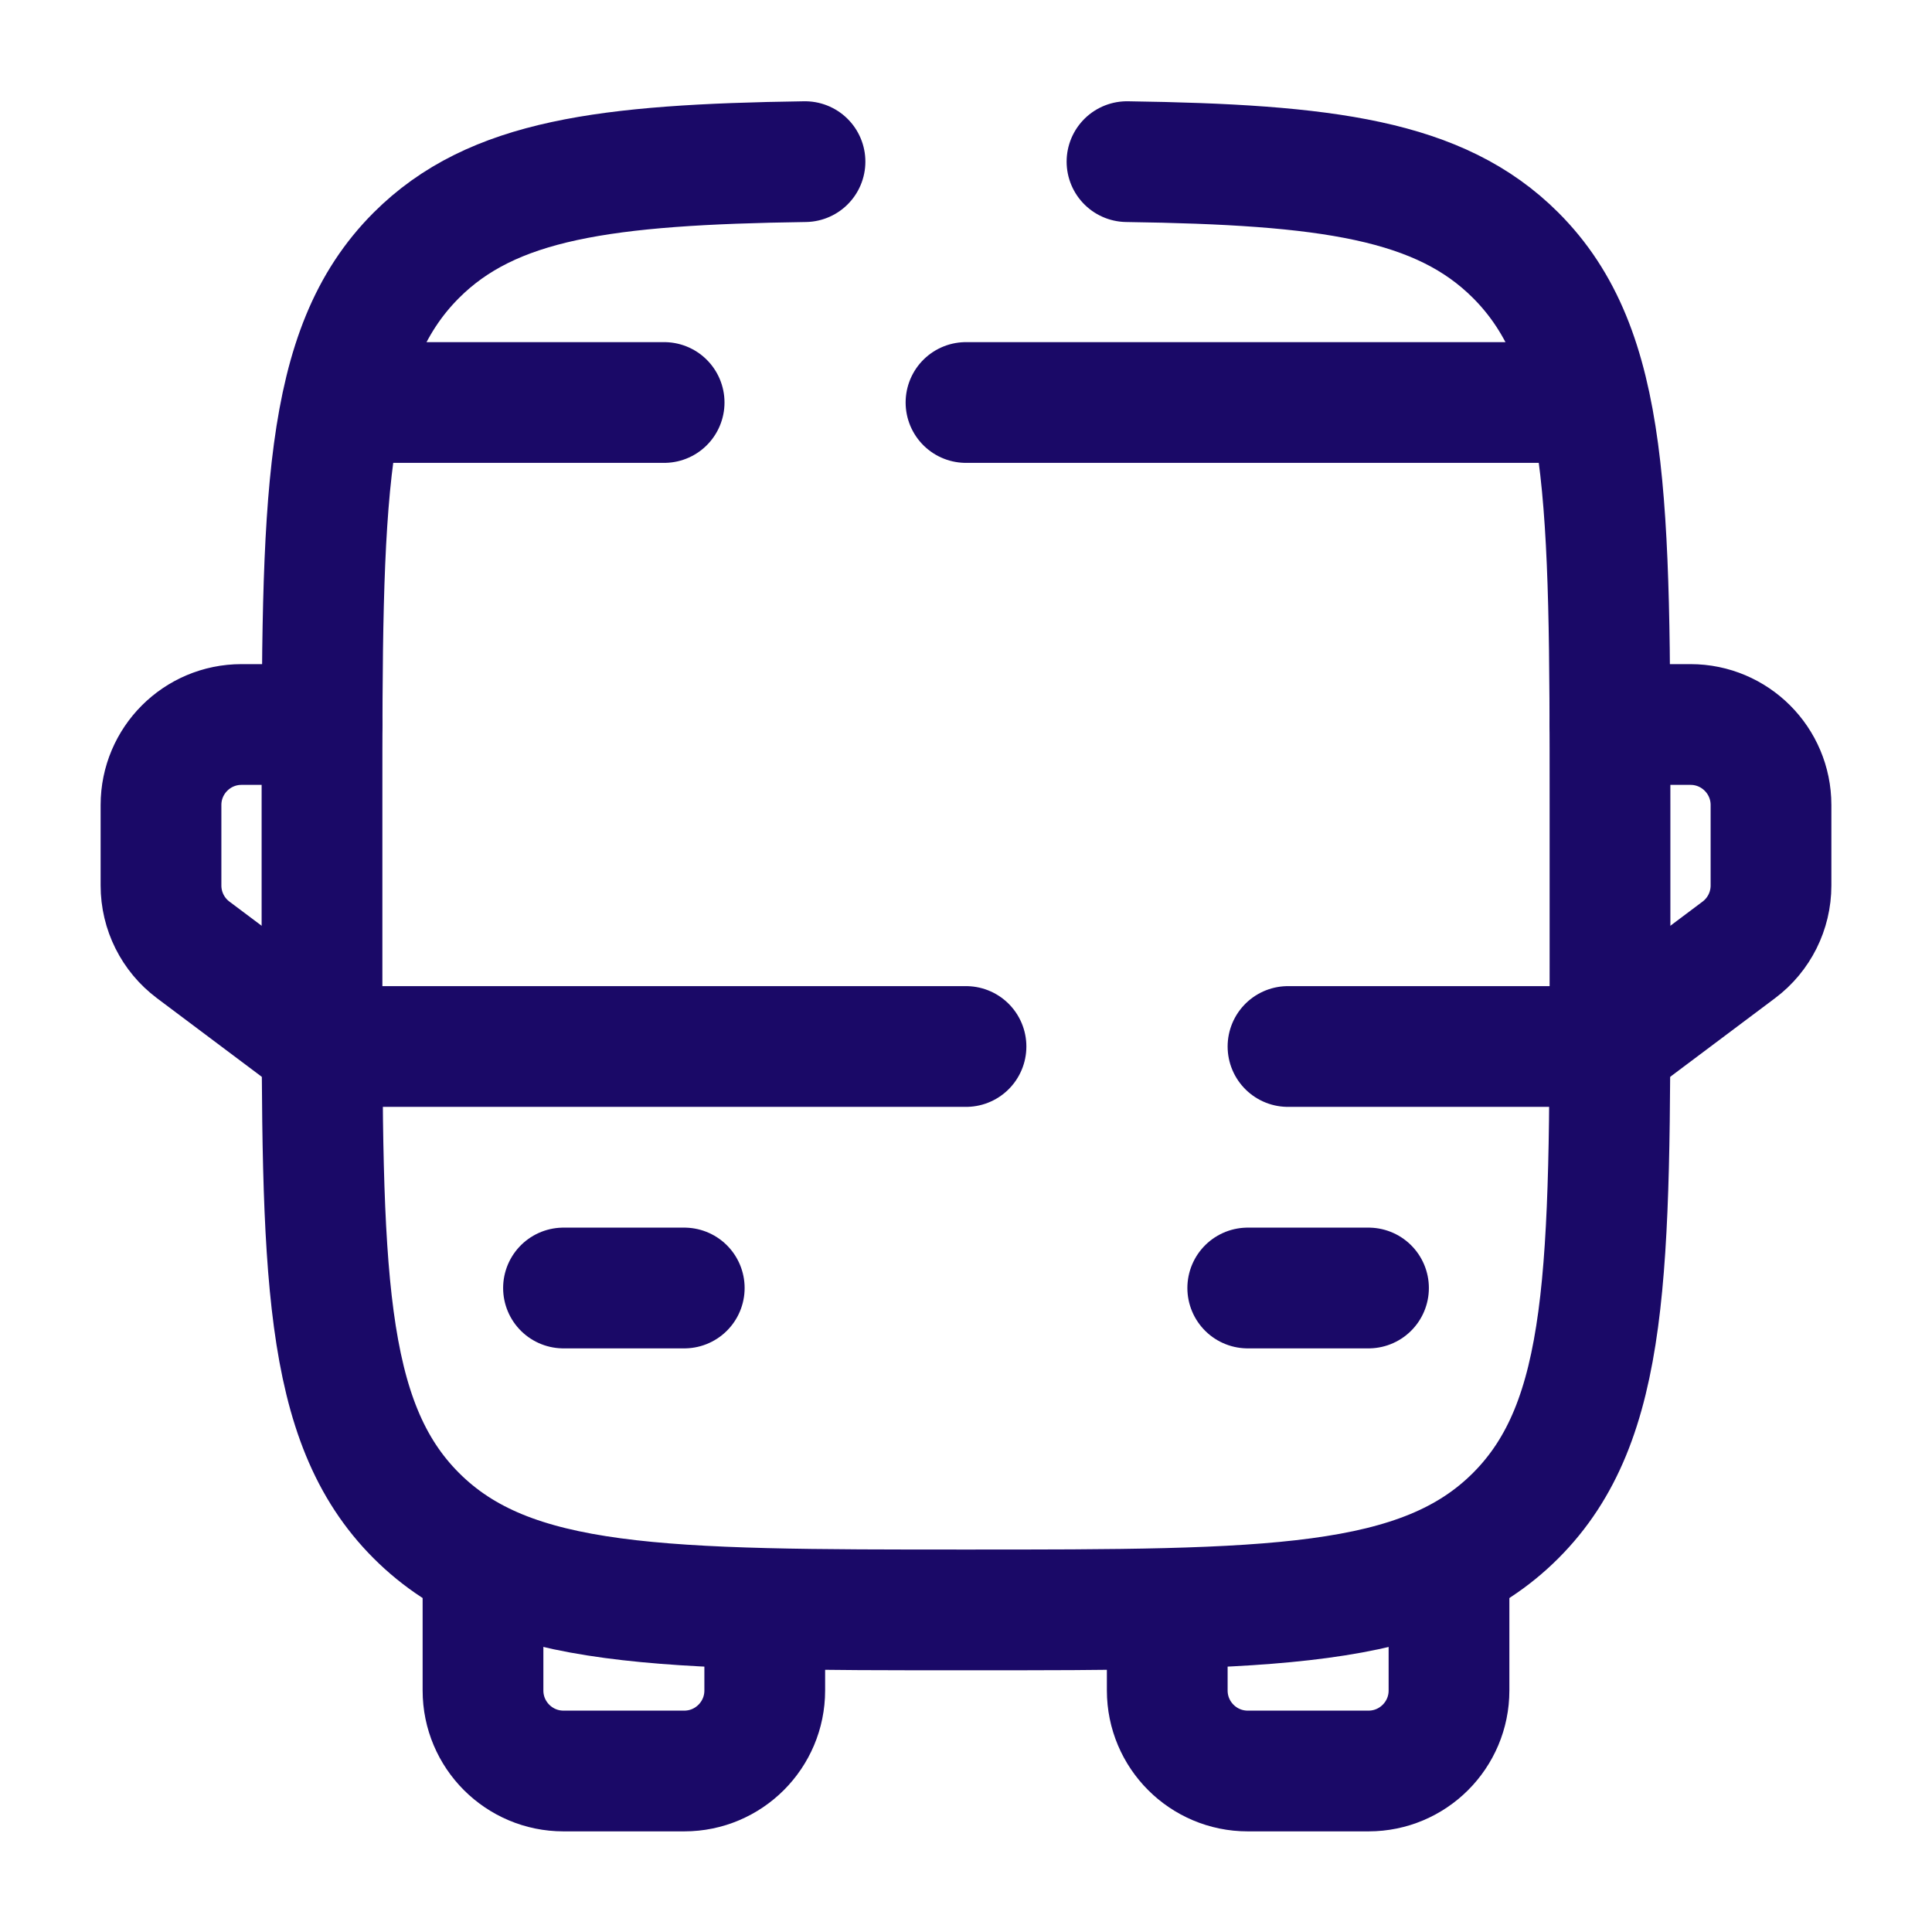 <?xml version="1.0" encoding="UTF-8"?> <svg xmlns="http://www.w3.org/2000/svg" width="24" height="24" viewBox="0 0 24 24" fill="none"><path d="M10 2.008C7.52 2.044 6.115 2.228 5.172 3.171C4 4.342 4 6.228 4 9.999V11.999C4 15.77 4 17.656 5.172 18.828C6.343 19.999 8.229 19.999 12 19.999C15.771 19.999 17.657 19.999 18.828 18.828C20 17.656 20 15.77 20 11.999V9.999C20 6.228 20 4.342 18.828 3.171C17.885 2.228 16.48 2.044 14 2.008" stroke="#1A0967" stroke-width="1.5" stroke-linecap="round"></path><path d="M20 13H16M4 13H12" stroke="#1A0967" stroke-width="1.5" stroke-linecap="round" stroke-linejoin="round"></path><path d="M15.5 16H17" stroke="#1A0967" stroke-width="1.5" stroke-linecap="round" stroke-linejoin="round"></path><path d="M7 16H8.5" stroke="#1A0967" stroke-width="1.5" stroke-linecap="round" stroke-linejoin="round"></path><path d="M6 19.5V21C6 21.552 6.448 22 7 22H8.5C9.052 22 9.5 21.552 9.5 21V20" stroke="#1A0967" stroke-width="1.5" stroke-linecap="round" stroke-linejoin="round"></path><path d="M18 19.5V21C18 21.552 17.552 22 17 22H15.5C14.948 22 14.5 21.552 14.5 21V20" stroke="#1A0967" stroke-width="1.5" stroke-linecap="round" stroke-linejoin="round"></path><path d="M20 9H21C21.552 9 22 9.448 22 10V11C22 11.315 21.852 11.611 21.6 11.8L20 13" stroke="#1A0967" stroke-width="1.5" stroke-linecap="round" stroke-linejoin="round"></path><path d="M4 9H3C2.448 9 2 9.448 2 10V11C2 11.315 2.148 11.611 2.4 11.8L4 13" stroke="#1A0967" stroke-width="1.5" stroke-linecap="round" stroke-linejoin="round"></path><path d="M4.5 5H8.25M19.5 5H12" stroke="#1A0967" stroke-width="1.5" stroke-linecap="round"></path></svg> 
